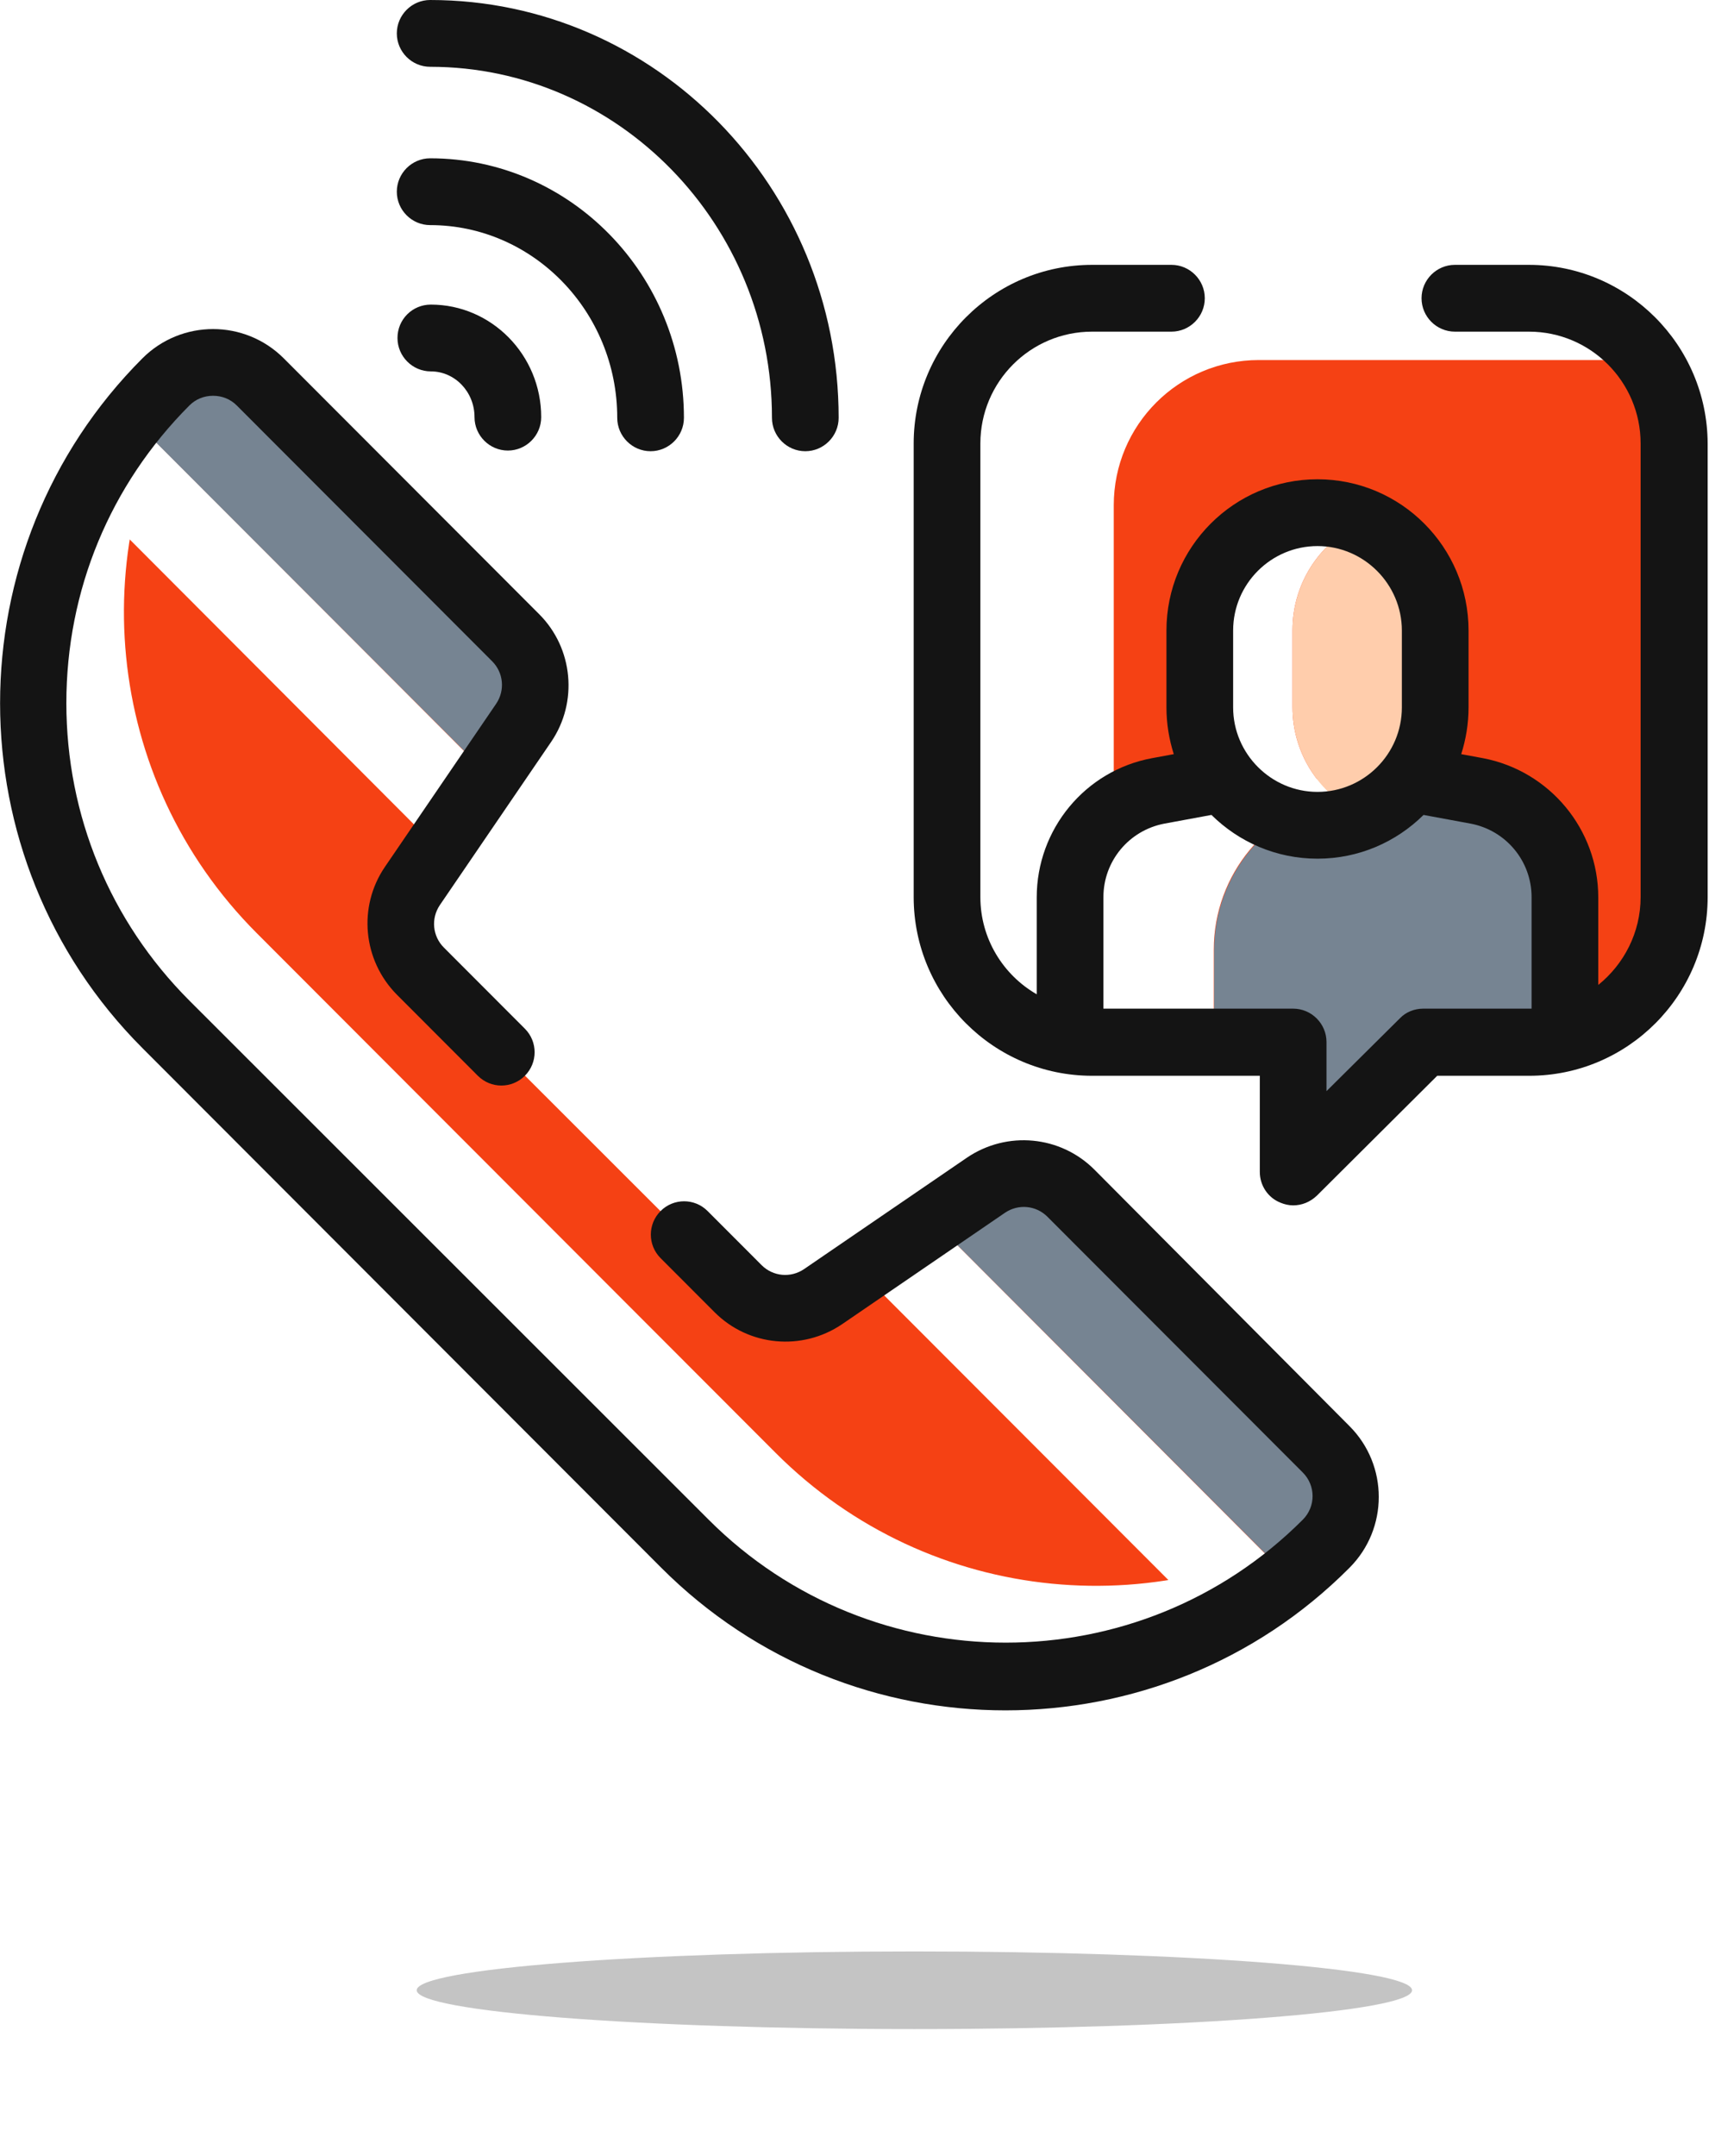 <svg xmlns="http://www.w3.org/2000/svg" width="1013" height="1277" viewBox="0 0 1013 1277" fill="none"><path d="M634.674 706.923C621.234 693.47 600.084 691.491 584.469 702.175L487.816 768.257C472.201 778.941 451.051 776.963 437.611 763.509L249.047 575.154C235.606 561.7 233.63 540.53 244.303 524.9L310.32 428.151C320.994 412.52 319.017 391.35 305.576 377.896L154.172 226.342C144.091 216.252 129.86 212.69 116.815 215.856C49.019 320.124 60.68 461.192 152.195 552.797L459.748 860.654C551.263 952.259 692.192 963.933 796.555 895.872C799.717 882.814 796.357 868.568 786.079 858.478L634.674 706.923Z" fill="#F54114"></path><path d="M553.437 723.543L509.953 753.221L719.666 963.141C743.583 950.677 765.918 934.453 785.881 914.47C789.439 910.909 792.009 906.952 793.985 902.599C781.928 911.7 769.278 919.812 756.035 926.539L553.437 723.543Z" fill="white"></path><path d="M110.292 218.032C105.944 220.011 101.991 222.583 98.433 226.144C78.469 246.127 62.262 268.682 49.809 292.425L259.523 502.543L289.171 459.016L86.376 255.822C93.096 242.764 101.2 230.101 110.292 218.032Z" fill="white"></path><path d="M786.079 858.478L634.674 706.924C621.234 693.47 600.084 691.491 584.47 702.175L553.438 723.543L756.431 926.737C769.476 920.01 782.126 911.898 794.38 902.797C800.705 888.156 797.938 870.547 786.079 858.478Z" fill="#768492"></path><path d="M305.774 377.699L154.369 226.144C142.51 214.273 124.919 211.503 110.292 218.032C101.2 230.101 93.096 242.764 86.376 256.02L289.369 459.016L310.518 427.953C321.191 412.323 319.215 391.153 305.774 377.699Z" fill="#768492"></path><path d="M660.172 299.349V567.834C660.172 586.234 665.904 603.249 675.787 617.297H766.511V653.899H806.833L843.597 617.297H906.254C953.691 617.297 992.234 578.716 992.234 531.232V262.747C992.234 244.347 986.502 227.332 976.62 213.284H746.152C698.715 213.284 660.172 251.667 660.172 299.349Z" fill="#F54114"></path><path d="M794.974 471.678L843.399 462.577L837.865 461.588H723.62L686.46 468.512C656.219 474.25 634.279 500.564 634.279 531.429V616.11H719.469V562.492C719.469 518.173 751.094 479.79 794.974 471.678Z" fill="white"></path><path d="M919.299 616.308C922.066 616.308 924.834 616.11 927.601 615.912V531.627C927.601 500.762 905.661 474.25 875.419 468.71L843.597 462.775L795.171 471.876C751.291 479.988 719.666 518.371 719.666 562.888V616.505H764.93V685.358H774.615L850.119 616.505L919.299 616.308Z" fill="#768492"></path><path d="M766.116 418.852V373.346C766.116 344.46 783.509 319.728 808.414 309.044C799.915 305.483 790.625 303.307 780.94 303.307C742.397 303.307 711.167 334.567 711.167 373.148V418.654C711.167 457.235 742.397 488.496 780.94 488.496C790.625 488.496 799.915 486.517 808.414 482.758C783.509 472.47 766.116 447.738 766.116 418.852Z" fill="white"></path><path d="M850.712 418.852V373.346C850.712 344.46 833.319 319.728 808.414 309.044C783.509 319.728 766.116 344.46 766.116 373.346V418.852C766.116 447.738 783.509 472.47 808.414 483.154C833.319 472.47 850.712 447.738 850.712 418.852Z" fill="#FFCDAC"></path><path d="M254.977 39.57C366.652 39.57 457.574 132.956 457.574 247.512C457.574 258.394 466.469 267.297 477.34 267.297C488.211 267.297 497.105 258.394 497.105 247.512C497.105 110.995 388.592 0 254.977 0C244.105 0 235.211 8.903 235.211 19.785C235.211 30.667 244.105 39.57 254.977 39.57Z" fill="#141414"></path><path d="M254.977 133.352C316.052 133.352 365.862 184.596 365.862 247.512C365.862 258.394 374.756 267.297 385.627 267.297C396.498 267.297 405.393 258.394 405.393 247.512C405.393 162.832 337.992 93.782 254.977 93.782C244.105 93.782 235.211 102.685 235.211 113.567C235.211 124.449 244.105 133.352 254.977 133.352Z" fill="#141414"></path><path d="M235.606 200.226C235.606 211.108 244.501 220.011 255.372 220.011C269.603 220.011 281.265 232.08 281.265 247.117C281.265 257.998 290.159 266.902 301.03 266.902C311.902 266.902 320.796 257.998 320.796 247.117C320.796 210.316 291.345 180.441 255.372 180.441C244.501 180.441 235.606 189.146 235.606 200.226Z" fill="#141414"></path><path d="M906.254 156.896H862.374C851.503 156.896 842.609 165.8 842.609 176.682C842.609 187.563 851.503 196.467 862.374 196.467H906.254C942.82 196.467 972.469 226.144 972.469 262.747V531.429C972.469 552.402 962.586 571.197 947.366 583.464V531.627C947.366 491.266 918.509 456.641 878.977 449.123L866.13 446.749C868.897 438.043 870.478 428.744 870.478 419.05V373.544C870.478 324.081 830.354 283.917 780.94 283.917C731.526 283.917 691.402 324.081 691.402 373.544V419.05C691.402 428.744 692.983 438.043 695.75 446.749L682.902 449.123C643.173 456.444 614.513 491.266 614.513 531.627V589.004C594.55 577.529 581.109 555.963 581.109 531.429V262.747C581.109 226.144 610.758 196.467 647.324 196.467H694.366C705.237 196.467 714.132 187.563 714.132 176.682C714.132 165.8 705.237 156.896 694.366 156.896H647.324C589.016 156.896 541.578 204.381 541.578 262.747V531.429C541.578 589.796 589.016 637.28 647.324 637.28H746.745V694.261C746.745 702.175 751.489 709.496 759 712.463C761.372 713.453 763.941 714.046 766.511 714.046C771.65 714.046 776.591 712.068 780.545 708.309L851.898 637.28H906.452C964.76 637.28 1012.2 589.796 1012.2 531.429V262.747C1012 204.381 964.562 156.896 906.254 156.896ZM730.933 373.544C730.933 345.845 753.466 323.487 780.94 323.487C808.414 323.487 830.947 346.042 830.947 373.544V419.05C830.947 446.749 808.414 469.106 780.94 469.106C753.466 469.106 730.933 446.551 730.933 419.05V373.544ZM843.597 597.512C838.458 597.512 833.319 599.49 829.761 603.249L786.277 646.381V617.297C786.277 606.415 777.382 597.512 766.511 597.512H654.045V531.429C654.045 510.061 669.264 491.859 690.216 487.902L718.085 482.758C734.293 498.784 756.43 508.676 780.94 508.676C805.449 508.676 827.587 498.784 843.795 482.758L871.664 487.902C892.616 491.859 907.835 510.061 907.835 531.429V597.512C907.242 597.512 906.847 597.512 906.254 597.512H843.597Z" fill="#141414"></path><path d="M648.708 692.876C628.547 672.695 596.922 669.727 573.203 685.753L476.549 751.836C468.643 757.178 458.167 756.188 451.447 749.462L419.427 717.41C411.718 709.693 399.266 709.693 391.557 717.41C383.849 725.126 383.849 737.59 391.557 745.307L423.577 777.359C443.738 797.54 475.363 800.507 499.082 784.481L595.736 718.399C603.642 713.057 614.118 714.046 620.838 720.773L772.243 872.327C779.952 880.044 779.952 892.508 772.243 900.224C675.194 997.37 517.069 997.37 420.02 900.224L112.269 592.763C65.227 545.674 39.334 483.153 39.334 416.477C39.334 349.801 65.227 287.28 112.269 240.192C116.024 236.432 120.966 234.454 126.302 234.454C131.639 234.454 136.58 236.432 140.336 240.192L291.741 391.746C298.461 398.473 299.449 408.959 294.113 416.873L228.095 513.622C212.085 537.167 215.05 568.823 235.211 589.202L283.241 637.28C290.95 644.996 303.402 644.996 311.111 637.28C318.82 629.563 318.82 617.099 311.111 609.383L263.081 561.305C256.36 554.578 255.372 544.092 260.709 536.178L326.726 439.428C342.736 415.884 339.771 384.03 319.61 363.849L168.205 212.295C145.08 189.146 107.525 189.146 84.399 212.295C-28.067 324.872 -28.067 508.28 84.399 620.858L391.952 928.715C448.284 985.103 522.208 1013.2 595.934 1013.2C669.857 1013.2 743.781 985.103 799.915 928.715C823.041 905.566 823.041 867.975 799.915 844.826L648.708 692.876Z" fill="#141414"></path><g filter="url(#filter0_f)"><path d="M837 1179C837 1191.7 704.924 1202 542 1202C379.076 1202 247 1191.7 247 1179C247 1166.3 379.076 1156 542 1156C704.924 1156 837 1166.3 837 1179Z" fill="#C4C4C4"></path></g><defs><filter id="filter0_f" x="172" y="1081" width="740" height="196" color-interpolation-filters="sRGB"><feGaussianBlur stdDeviation="37.5"></feGaussianBlur></filter></defs></svg>